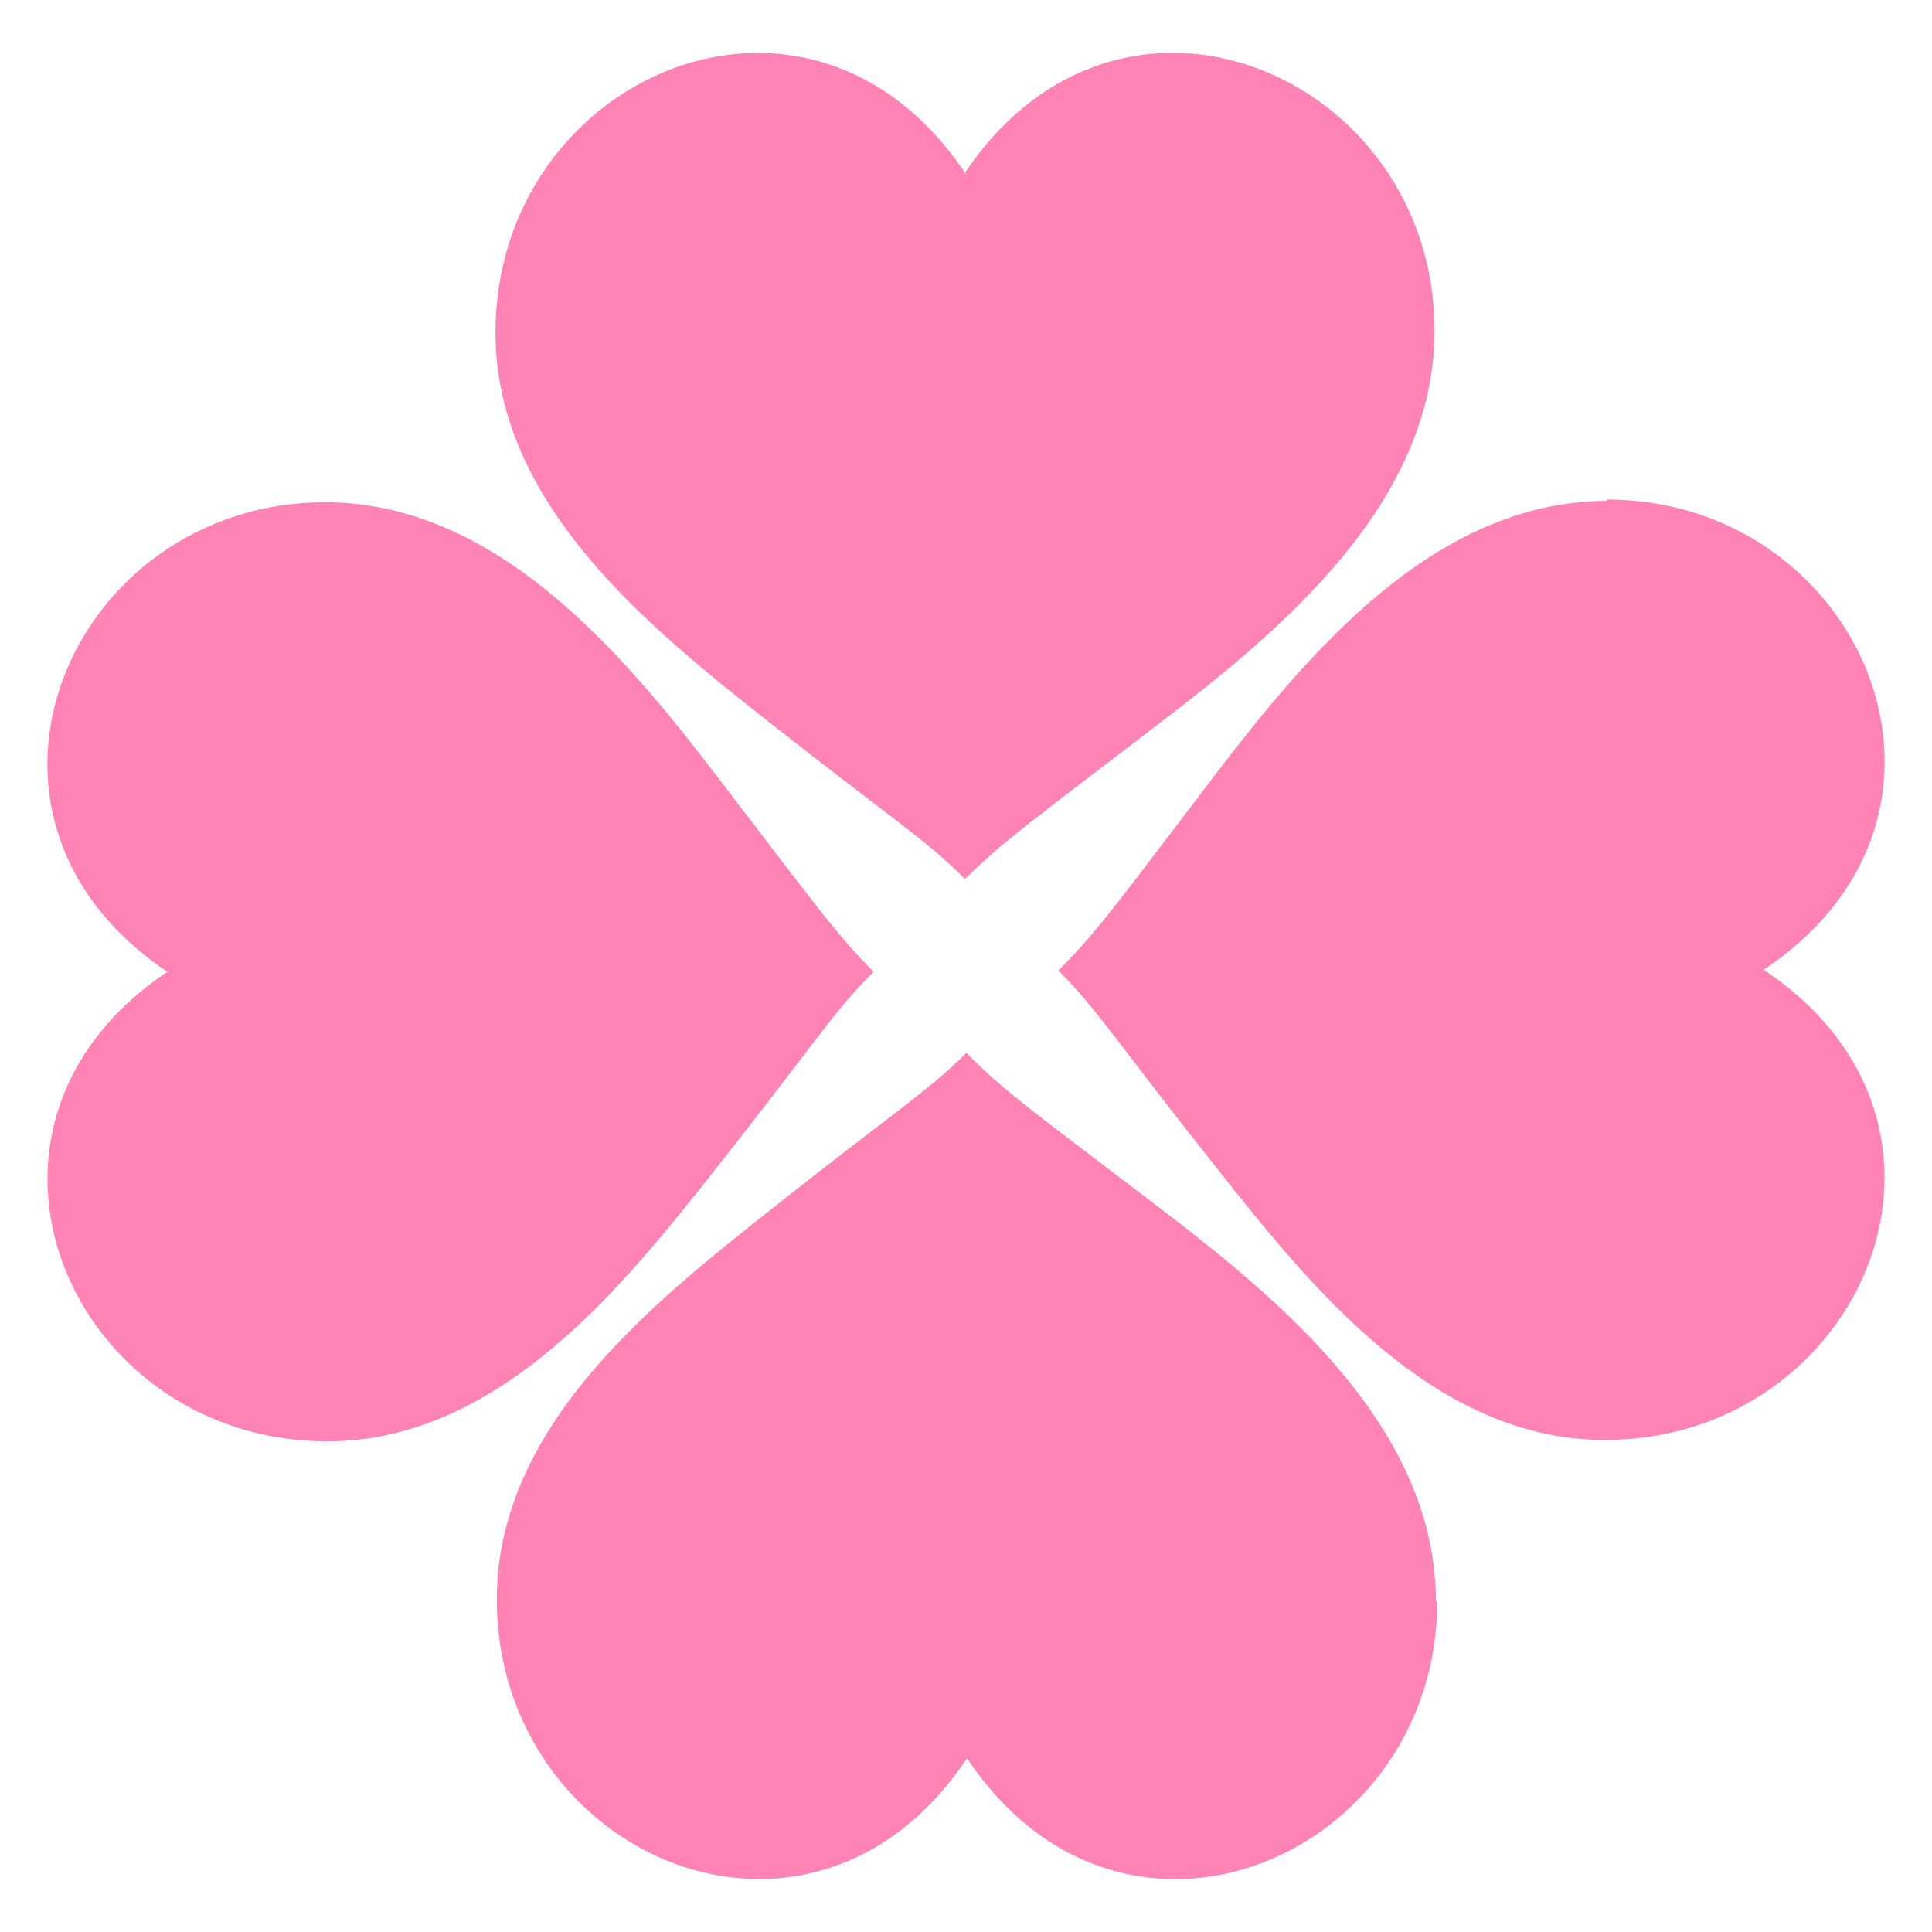 <?xml version="1.0" encoding="UTF-8"?>
<svg id="_レイヤー_1" data-name="レイヤー 1" xmlns="http://www.w3.org/2000/svg" viewBox="0 0 28.35 28.35">
  <defs>
    <style>
      .cls-1 {
        fill: #ff83b4;
        fill-rule: evenodd;
        stroke-width: 0px;
      }
    </style>
  </defs>
  <g>
    <path class="cls-1" d="M14.17,2.55c-2.3-3.45-6.9-1.43-6.9,2.33,0,2.54,2.3,4.36,4.02,5.72,1.8,1.42,2.3,1.72,2.87,2.3.57-.57,1.06-.91,2.87-2.3,1.75-1.34,4.02-3.21,4.02-5.75,0-3.73-4.6-5.75-6.9-2.3Z"/>
    <path class="cls-1" d="M21.07,23.5c0-2.54-2.27-4.41-4.02-5.75-1.82-1.39-2.3-1.72-2.87-2.3-.57.57-1.08.88-2.87,2.3-1.73,1.37-4.02,3.18-4.02,5.72,0,3.76,4.6,5.78,6.9,2.33,2.3,3.45,6.9,1.43,6.9-2.3Z"/>
  </g>
  <g>
    <path class="cls-1" d="M2.47,14.25c-3.45,2.3-1.43,6.9,2.33,6.9,2.54,0,4.36-2.3,5.72-4.02,1.42-1.8,1.72-2.3,2.3-2.87-.57-.57-.91-1.06-2.3-2.87-1.34-1.75-3.21-4.02-5.75-4.02-3.73,0-5.75,4.6-2.3,6.9Z"/>
    <path class="cls-1" d="M23.58,7.35c-2.54,0-4.41,2.27-5.75,4.02-1.39,1.82-1.72,2.3-2.3,2.87.57.57.88,1.08,2.3,2.87,1.37,1.73,3.18,4.02,5.72,4.02,3.76,0,5.78-4.6,2.33-6.9,3.45-2.3,1.43-6.9-2.3-6.9Z"/>
  </g>
</svg>